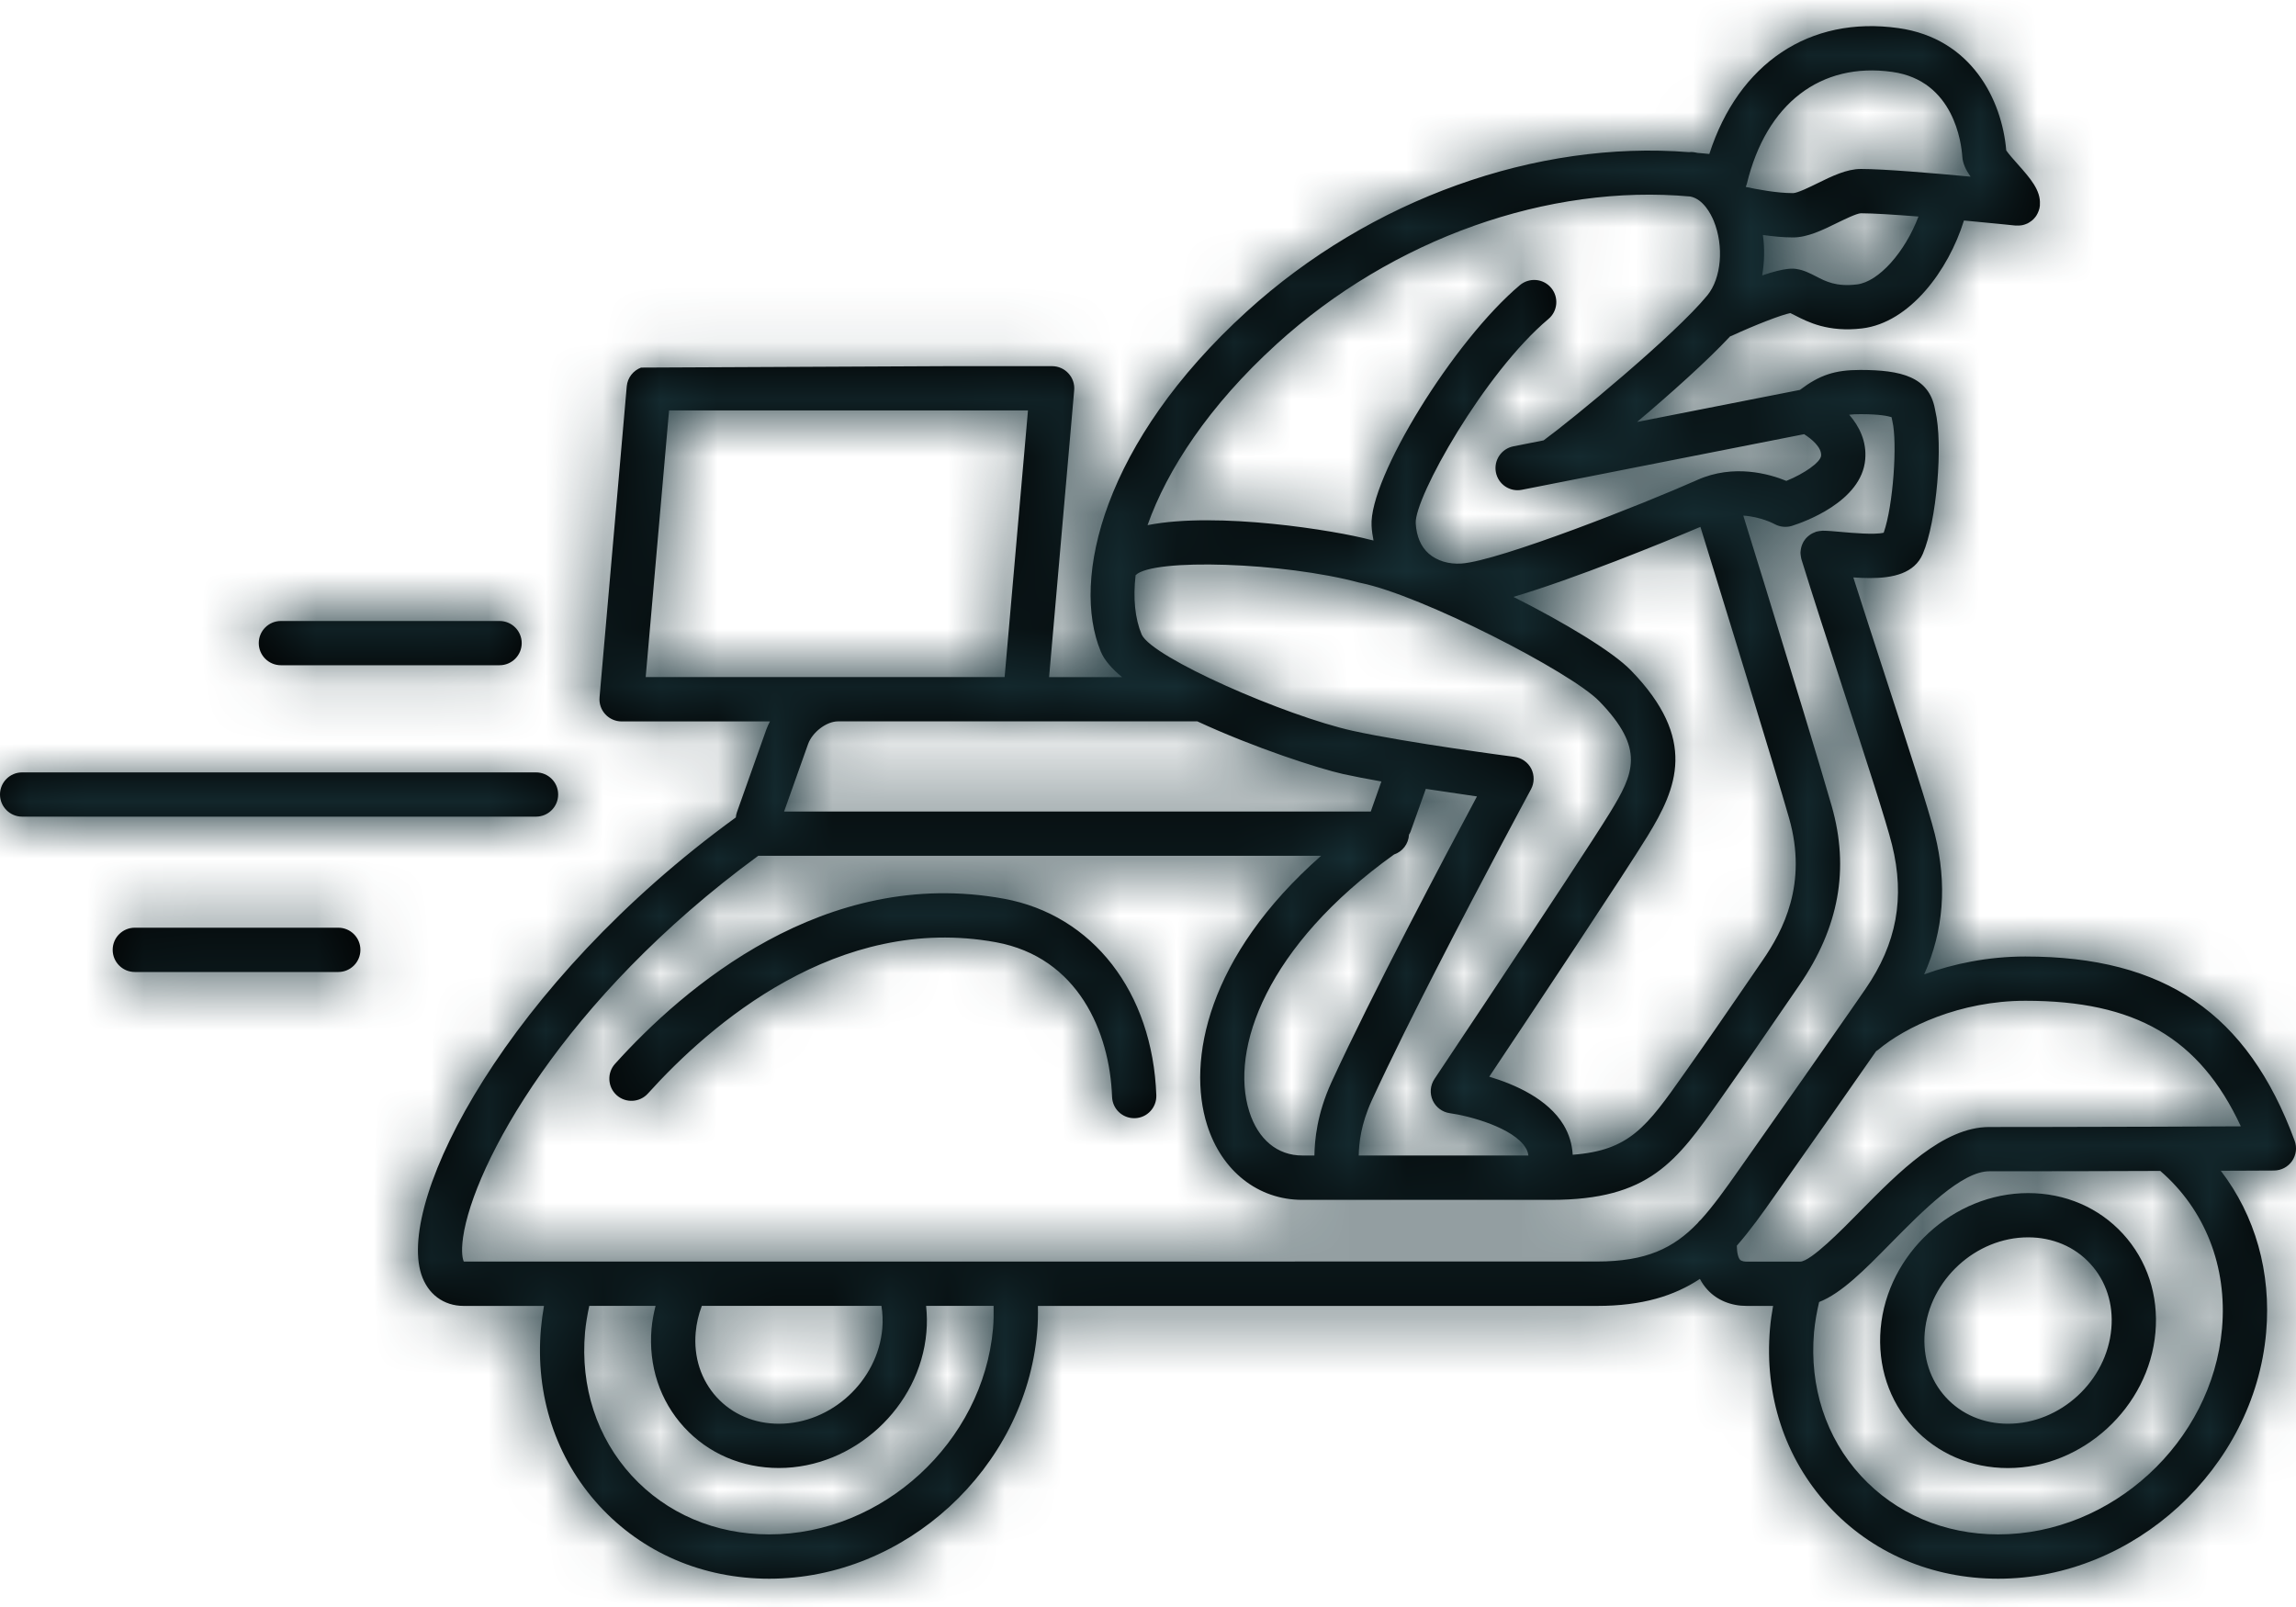 <svg xmlns="http://www.w3.org/2000/svg" xmlns:xlink="http://www.w3.org/1999/xlink" width="40" height="28" viewBox="0 0 40 28">
  <defs>
    <path id="delivery_2-a" d="M29.779,2.228 C30.288,0.65 31.524,-0.185 33.075,0.035 C34.344,0.213 34.877,1.282 34.952,2.166 C34.992,2.226 35.092,2.339 35.155,2.409 C35.369,2.65 35.555,2.861 35.538,3.107 C35.537,3.116 35.539,3.124 35.538,3.132 C35.537,3.139 35.534,3.147 35.533,3.154 L35.533,3.154 L35.532,3.171 C35.53,3.177 35.528,3.183 35.526,3.188 C35.523,3.202 35.519,3.215 35.513,3.228 C35.509,3.239 35.505,3.25 35.499,3.261 C35.494,3.272 35.488,3.283 35.481,3.294 C35.474,3.305 35.468,3.316 35.459,3.326 L35.459,3.326 L35.437,3.352 C35.428,3.362 35.418,3.371 35.408,3.381 C35.4,3.388 35.392,3.394 35.383,3.4 L35.383,3.4 L35.347,3.424 C35.339,3.429 35.331,3.433 35.322,3.438 L35.322,3.438 L35.279,3.455 C35.27,3.458 35.262,3.46 35.253,3.463 C35.237,3.467 35.222,3.471 35.205,3.472 C35.195,3.474 35.186,3.475 35.176,3.475 L35.176,3.475 L35.113,3.475 C35.104,3.474 34.709,3.433 34.215,3.387 C33.944,4.26 33.269,5.167 32.442,5.267 C31.85,5.338 31.494,5.154 31.281,5.045 C31.252,5.03 31.216,5.011 31.191,5 C31.037,5.029 30.579,5.206 30.166,5.397 L30.166,5.397 L30.141,5.406 C29.74,5.835 29.104,6.405 28.52,6.897 L28.52,6.897 L31.357,6.339 C31.702,6.078 31.966,5.991 32.409,5.991 C33.114,5.991 33.605,6.107 33.71,6.672 L33.71,6.672 L33.716,6.703 C33.856,7.284 33.739,8.635 33.499,9.194 C33.353,9.537 32.98,9.617 32.578,9.617 C32.482,9.617 32.385,9.612 32.288,9.606 C32.456,10.134 32.653,10.739 32.845,11.329 C33.233,12.521 33.6,13.646 33.708,14.079 C33.924,14.952 33.863,15.757 33.522,16.522 C34.034,16.337 34.632,16.211 35.286,16.211 C37.712,16.211 39.159,17.201 39.976,19.42 C40.02,19.539 40.003,19.669 39.932,19.774 C39.86,19.877 39.743,19.939 39.617,19.94 L39.617,19.94 L39.482,19.941 C39.46,19.941 39.435,19.941 39.408,19.941 L39.219,19.942 C39.075,19.942 38.896,19.943 38.69,19.944 C39.288,20.724 39.572,21.712 39.48,22.761 C39.273,25.128 37.18,27.052 34.814,27.052 C33.655,27.052 32.603,26.6 31.851,25.779 C31.095,24.954 30.735,23.859 30.836,22.694 C30.847,22.563 30.866,22.431 30.89,22.299 L30.89,22.299 L30.431,22.299 C30.157,22.299 29.913,22.199 29.746,22.016 C29.694,21.959 29.651,21.897 29.615,21.828 C29.172,22.121 28.617,22.299 27.823,22.299 L27.823,22.299 L18.082,22.299 C18.085,22.452 18.082,22.607 18.068,22.761 C17.861,25.128 15.768,27.052 13.402,27.052 C12.243,27.052 11.191,26.6 10.439,25.779 C9.683,24.954 9.322,23.859 9.424,22.694 C9.436,22.564 9.454,22.431 9.477,22.299 L9.477,22.299 L8.079,22.299 C7.728,22.299 7.451,22.093 7.339,21.746 C6.913,20.429 8.837,16.681 12.819,13.788 C12.822,13.758 12.827,13.728 12.838,13.698 L12.838,13.698 L13.352,12.252 C13.369,12.205 13.391,12.16 13.414,12.115 L13.414,12.115 L10.829,12.115 C10.721,12.115 10.618,12.069 10.545,11.99 C10.472,11.91 10.435,11.803 10.445,11.695 L10.445,11.695 L10.919,6.277 C10.932,6.125 11.033,6.001 11.168,5.95 L11.168,5.95 L16.484,5.925 L18.33,5.925 C18.438,5.925 18.542,5.971 18.614,6.051 C18.687,6.13 18.724,6.237 18.714,6.345 L18.714,6.345 L18.277,11.343 L19.548,11.343 C19.369,11.195 19.238,11.045 19.178,10.899 C18.653,9.636 19.225,7.242 21.723,4.97 C23.875,3.012 26.767,1.985 29.424,2.196 C29.45,2.193 29.476,2.193 29.503,2.196 C29.527,2.198 29.549,2.205 29.573,2.209 C29.641,2.216 29.711,2.219 29.779,2.228 Z M37.636,19.947 C36.739,19.951 35.657,19.953 34.656,19.953 C34.176,19.953 33.498,20.642 32.952,21.195 C32.478,21.677 32.082,22.078 31.692,22.231 C31.651,22.405 31.619,22.583 31.603,22.76 C31.521,23.707 31.81,24.593 32.418,25.257 C33.023,25.916 33.873,26.28 34.813,26.28 C36.789,26.28 38.538,24.672 38.711,22.693 C38.806,21.613 38.413,20.618 37.636,19.947 Z M11.421,22.298 L10.266,22.298 C10.233,22.452 10.206,22.606 10.192,22.76 C10.109,23.707 10.398,24.593 11.006,25.257 C11.611,25.916 12.461,26.28 13.401,26.28 C15.377,26.28 17.126,24.672 17.3,22.693 C17.311,22.561 17.313,22.429 17.31,22.298 L17.31,22.298 L16.134,22.298 C16.15,22.45 16.153,22.604 16.139,22.76 C16.026,24.064 14.873,25.123 13.57,25.123 C12.925,25.123 12.338,24.87 11.918,24.412 C11.496,23.952 11.295,23.341 11.351,22.693 C11.363,22.56 11.388,22.427 11.421,22.298 L11.421,22.298 Z M35.333,20.333 C35.978,20.333 36.565,20.585 36.985,21.043 C37.407,21.504 37.608,22.114 37.551,22.761 C37.438,24.064 36.285,25.124 34.982,25.124 C34.337,25.124 33.75,24.871 33.33,24.413 C32.908,23.952 32.708,23.342 32.764,22.693 C32.878,21.392 34.03,20.333 35.333,20.333 Z M35.333,21.104 C34.42,21.104 33.612,21.848 33.532,22.76 C33.495,23.19 33.625,23.591 33.899,23.891 C34.171,24.188 34.556,24.352 34.982,24.352 C35.895,24.352 36.704,23.608 36.783,22.693 C36.821,22.264 36.69,21.863 36.416,21.564 C36.144,21.267 35.76,21.104 35.333,21.104 Z M15.356,22.298 L12.227,22.298 C12.17,22.448 12.134,22.602 12.12,22.761 C12.082,23.19 12.213,23.591 12.487,23.891 C12.759,24.188 13.144,24.352 13.57,24.352 C14.483,24.352 15.291,23.608 15.371,22.693 C15.383,22.558 15.376,22.427 15.356,22.298 L15.356,22.298 Z M32.41,6.761 C32.335,6.761 32.272,6.764 32.216,6.771 C32.394,6.975 32.523,7.239 32.495,7.552 C32.431,8.288 31.422,8.643 31.22,8.707 C31.118,8.739 31.006,8.727 30.913,8.675 C30.911,8.674 30.676,8.547 30.371,8.529 C30.43,8.718 30.5,8.944 30.577,9.196 L30.742,9.729 C31.172,11.126 31.726,12.939 31.911,13.589 C32.224,14.685 32.038,15.707 31.344,16.715 C31.16,16.981 31.027,17.175 30.911,17.345 C30.649,17.727 30.468,17.993 29.978,18.688 C29.203,19.787 28.736,20.451 27.024,20.451 L27.024,20.451 L22.688,20.451 C21.919,20.451 21.284,19.951 21.03,19.147 C20.676,18.026 21.032,16.205 23.016,14.456 L23.016,14.456 L13.21,14.456 C9.802,16.952 8.247,19.85 8.068,21.101 C8.029,21.372 8.063,21.489 8.08,21.526 L8.08,21.526 L27.824,21.525 C28.682,21.525 29.155,21.293 29.575,20.857 C29.592,20.834 29.611,20.813 29.633,20.795 C29.849,20.557 30.056,20.267 30.298,19.923 C31.122,18.754 31.779,17.816 32.257,17.127 L32.499,16.777 C33.044,15.986 33.191,15.187 32.962,14.264 C32.861,13.857 32.482,12.693 32.114,11.566 C31.852,10.76 31.58,9.926 31.384,9.291 C31.382,9.285 31.382,9.279 31.38,9.274 C31.377,9.261 31.375,9.248 31.373,9.235 L31.373,9.235 L31.368,9.194 C31.368,9.188 31.367,9.183 31.367,9.177 L31.367,9.177 L31.368,9.16 L31.368,9.16 L31.373,9.118 C31.375,9.106 31.377,9.095 31.38,9.083 C31.383,9.071 31.387,9.059 31.391,9.047 C31.395,9.035 31.4,9.024 31.405,9.013 C31.41,9.002 31.416,8.991 31.422,8.98 C31.429,8.97 31.435,8.96 31.443,8.95 L31.454,8.935 L31.454,8.935 L31.466,8.921 C31.475,8.912 31.483,8.903 31.492,8.895 L31.492,8.895 L31.522,8.871 C31.531,8.864 31.542,8.857 31.552,8.85 C31.562,8.844 31.573,8.838 31.584,8.833 L31.584,8.833 L31.622,8.817 C31.628,8.814 31.633,8.811 31.638,8.81 C31.644,8.808 31.65,8.808 31.655,8.806 C31.668,8.802 31.681,8.8 31.695,8.798 C31.708,8.796 31.721,8.795 31.734,8.794 C31.741,8.794 31.746,8.792 31.752,8.792 C31.842,8.792 31.954,8.802 32.084,8.814 C32.262,8.83 32.658,8.866 32.817,8.827 C32.985,8.348 33.057,7.253 32.968,6.883 C32.963,6.861 32.959,6.838 32.954,6.814 C32.896,6.795 32.748,6.761 32.41,6.761 Z M35.287,16.982 C34.141,16.982 33.189,17.442 32.722,17.835 C32.711,17.845 32.698,17.852 32.686,17.859 C32.23,18.515 31.642,19.355 30.926,20.369 C30.702,20.689 30.489,20.987 30.258,21.25 C30.26,21.383 30.285,21.463 30.314,21.494 C30.34,21.522 30.398,21.527 30.43,21.527 L30.43,21.527 L31.364,21.527 C31.549,21.521 32.083,20.979 32.402,20.654 C33.082,19.964 33.853,19.182 34.655,19.182 L34.655,19.182 L35.649,19.181 C36.984,19.179 38.31,19.174 39.039,19.17 C38.318,17.624 37.196,16.982 35.287,16.982 Z M23.683,9.697 C22.37,9.342 20.08,9.267 19.784,9.567 C19.738,9.969 19.773,10.322 19.89,10.602 C20.079,11.007 22.396,12.018 23.564,12.278 C24.504,12.486 26.364,12.73 26.383,12.732 C26.509,12.749 26.619,12.826 26.677,12.939 C26.734,13.052 26.732,13.187 26.672,13.298 C26.659,13.322 25.824,14.867 25.006,16.466 L24.784,16.902 C24.748,16.974 24.711,17.047 24.675,17.119 L24.461,17.547 C24.252,17.969 24.059,18.37 23.898,18.72 C23.708,19.135 23.675,19.467 23.671,19.678 L23.671,19.678 L26.627,19.678 C26.62,19.621 26.601,19.578 26.579,19.544 C26.37,19.196 25.6,18.987 25.26,18.941 C25.128,18.923 25.015,18.838 24.96,18.718 C24.905,18.596 24.917,18.455 24.991,18.345 L24.991,18.345 L25.024,18.295 C25.075,18.219 25.18,18.06 25.323,17.846 L25.511,17.563 C25.613,17.41 25.726,17.241 25.846,17.061 L26.093,16.688 C26.858,15.537 27.784,14.135 28.047,13.706 C28.467,13.02 28.665,12.592 27.863,11.764 C27.367,11.253 24.759,9.914 23.707,9.702 C23.703,9.701 23.698,9.7 23.695,9.699 C23.692,9.698 23.687,9.698 23.683,9.697 Z M24.84,13.29 L24.574,14.036 C24.568,14.056 24.556,14.07 24.547,14.087 C24.539,14.249 24.433,14.384 24.287,14.433 C22.069,16.019 21.419,17.822 21.765,18.914 C21.919,19.4 22.255,19.678 22.688,19.678 L22.688,19.678 L22.899,19.678 C22.904,19.412 22.942,18.957 23.198,18.398 C23.892,16.886 25.178,14.455 25.731,13.422 C25.481,13.386 25.167,13.34 24.84,13.29 L24.84,13.29 Z M29.624,8.725 C28.973,9.001 27.435,9.628 26.367,9.945 C27.266,10.398 28.099,10.9 28.416,11.228 C29.578,12.426 29.216,13.274 28.705,14.109 C28.325,14.731 26.651,17.248 25.945,18.305 C26.389,18.438 26.966,18.69 27.241,19.147 C27.337,19.308 27.389,19.483 27.399,19.665 C28.394,19.589 28.686,19.18 29.347,18.243 C29.834,17.553 30.013,17.289 30.274,16.91 C30.391,16.739 30.524,16.545 30.708,16.277 C31.062,15.763 31.496,14.947 31.169,13.801 C31.045,13.367 30.755,12.407 30.447,11.401 L30.262,10.796 C30.015,9.992 29.777,9.22 29.624,8.725 Z M10.714,18.082 C11.903,16.761 14.364,14.632 17.489,15.204 C19.038,15.487 20.08,16.832 20.145,18.629 C20.152,18.842 19.986,19.021 19.773,19.028 L19.773,19.028 L19.759,19.028 C19.552,19.028 19.381,18.865 19.374,18.656 C19.334,17.526 18.781,16.224 17.35,15.962 C14.595,15.459 12.369,17.398 11.288,18.598 C11.145,18.756 10.901,18.769 10.743,18.627 C10.585,18.484 10.572,18.24 10.714,18.082 Z M5.893,15.709 C6.106,15.709 6.279,15.881 6.279,16.095 C6.279,16.308 6.106,16.481 5.893,16.481 L5.893,16.481 L2.349,16.481 C2.136,16.481 1.963,16.308 1.963,16.095 C1.963,15.881 2.136,15.709 2.349,15.709 L2.349,15.709 Z M9.338,13.003 C9.551,13.003 9.724,13.175 9.724,13.388 C9.724,13.601 9.551,13.774 9.338,13.774 L9.338,13.774 L0.386,13.774 C0.173,13.774 1.7408297e-13,13.601 1.7408297e-13,13.388 C1.7408297e-13,13.175 0.173,13.003 0.386,13.003 L0.386,13.003 Z M20.86,12.114 L14.598,12.114 C14.399,12.114 14.152,12.302 14.078,12.509 L14.078,12.509 L13.66,13.685 L23.881,13.685 L24.066,13.161 C23.824,13.118 23.592,13.074 23.397,13.031 C22.98,12.938 21.851,12.574 20.86,12.114 L20.86,12.114 Z M17.909,6.696 L11.656,6.696 L11.249,11.342 L17.502,11.342 L17.909,6.696 Z M8.703,10.365 C8.916,10.365 9.089,10.537 9.089,10.75 C9.089,10.963 8.916,11.136 8.703,11.136 L8.703,11.136 L4.894,11.136 C4.681,11.136 4.508,10.963 4.508,10.75 C4.508,10.537 4.681,10.365 4.894,10.365 L4.894,10.365 Z M29.448,2.969 C26.977,2.744 24.264,3.7 22.241,5.54 C21.061,6.613 20.332,7.732 19.992,8.695 C21.214,8.453 23.27,8.789 23.874,8.95 L23.874,8.95 L23.929,8.962 C23.912,8.88 23.9,8.796 23.895,8.707 C23.849,7.877 25.322,5.487 26.479,4.513 C26.643,4.376 26.886,4.397 27.023,4.56 C27.16,4.723 27.139,4.967 26.976,5.103 C25.858,6.043 24.639,8.216 24.664,8.664 C24.678,8.893 24.754,9.071 24.891,9.191 C25.033,9.316 25.239,9.379 25.462,9.364 C26.118,9.318 28.67,8.31 29.569,7.908 C30.206,7.623 30.829,7.804 31.121,7.924 C31.434,7.798 31.716,7.599 31.726,7.486 C31.739,7.337 31.555,7.189 31.431,7.11 L31.431,7.11 L26.513,8.079 C26.304,8.12 26.102,7.984 26.061,7.775 C26.02,7.566 26.156,7.363 26.365,7.322 L26.365,7.322 L26.892,7.218 C27.379,6.863 29.178,5.383 29.744,4.692 C29.989,4.394 30.037,3.835 29.855,3.391 C29.807,3.276 29.674,3.013 29.448,2.969 Z M32.419,3.261 C32.345,3.263 32.132,3.368 32.004,3.43 C31.752,3.554 31.49,3.682 31.237,3.682 C31.065,3.682 30.881,3.663 30.712,3.639 C30.746,3.877 30.738,4.115 30.7,4.344 C31.109,4.204 31.241,4.223 31.297,4.232 C31.425,4.251 31.532,4.306 31.635,4.359 C31.81,4.45 31.991,4.544 32.35,4.501 C32.733,4.455 33.189,3.934 33.423,3.318 C33.016,3.286 32.635,3.261 32.419,3.261 Z M32.967,0.798 C31.719,0.622 30.77,1.35 30.433,2.748 C30.428,2.766 30.422,2.784 30.414,2.802 C30.599,2.842 30.952,2.91 31.237,2.91 C31.313,2.91 31.534,2.802 31.666,2.737 C31.914,2.615 32.171,2.489 32.42,2.489 C32.816,2.489 33.673,2.561 34.331,2.623 C34.249,2.507 34.194,2.395 34.186,2.27 C34.171,2.051 34.046,0.949 32.967,0.798 Z"/>
  </defs>
  <g fill="none" fill-rule="evenodd" transform="translate(0 .455)">
    <mask id="delivery_2-b" fill="#fff">
      <use xlink:href="#delivery_2-a"/>
    </mask>
    <use fill="#000" xlink:href="#delivery_2-a"/>
    <g mask="url(#delivery_2-b)">
      <rect width="44" height="44" fill="#173036" transform="translate(-2 -8)"/>
    </g>
  </g>
</svg>
